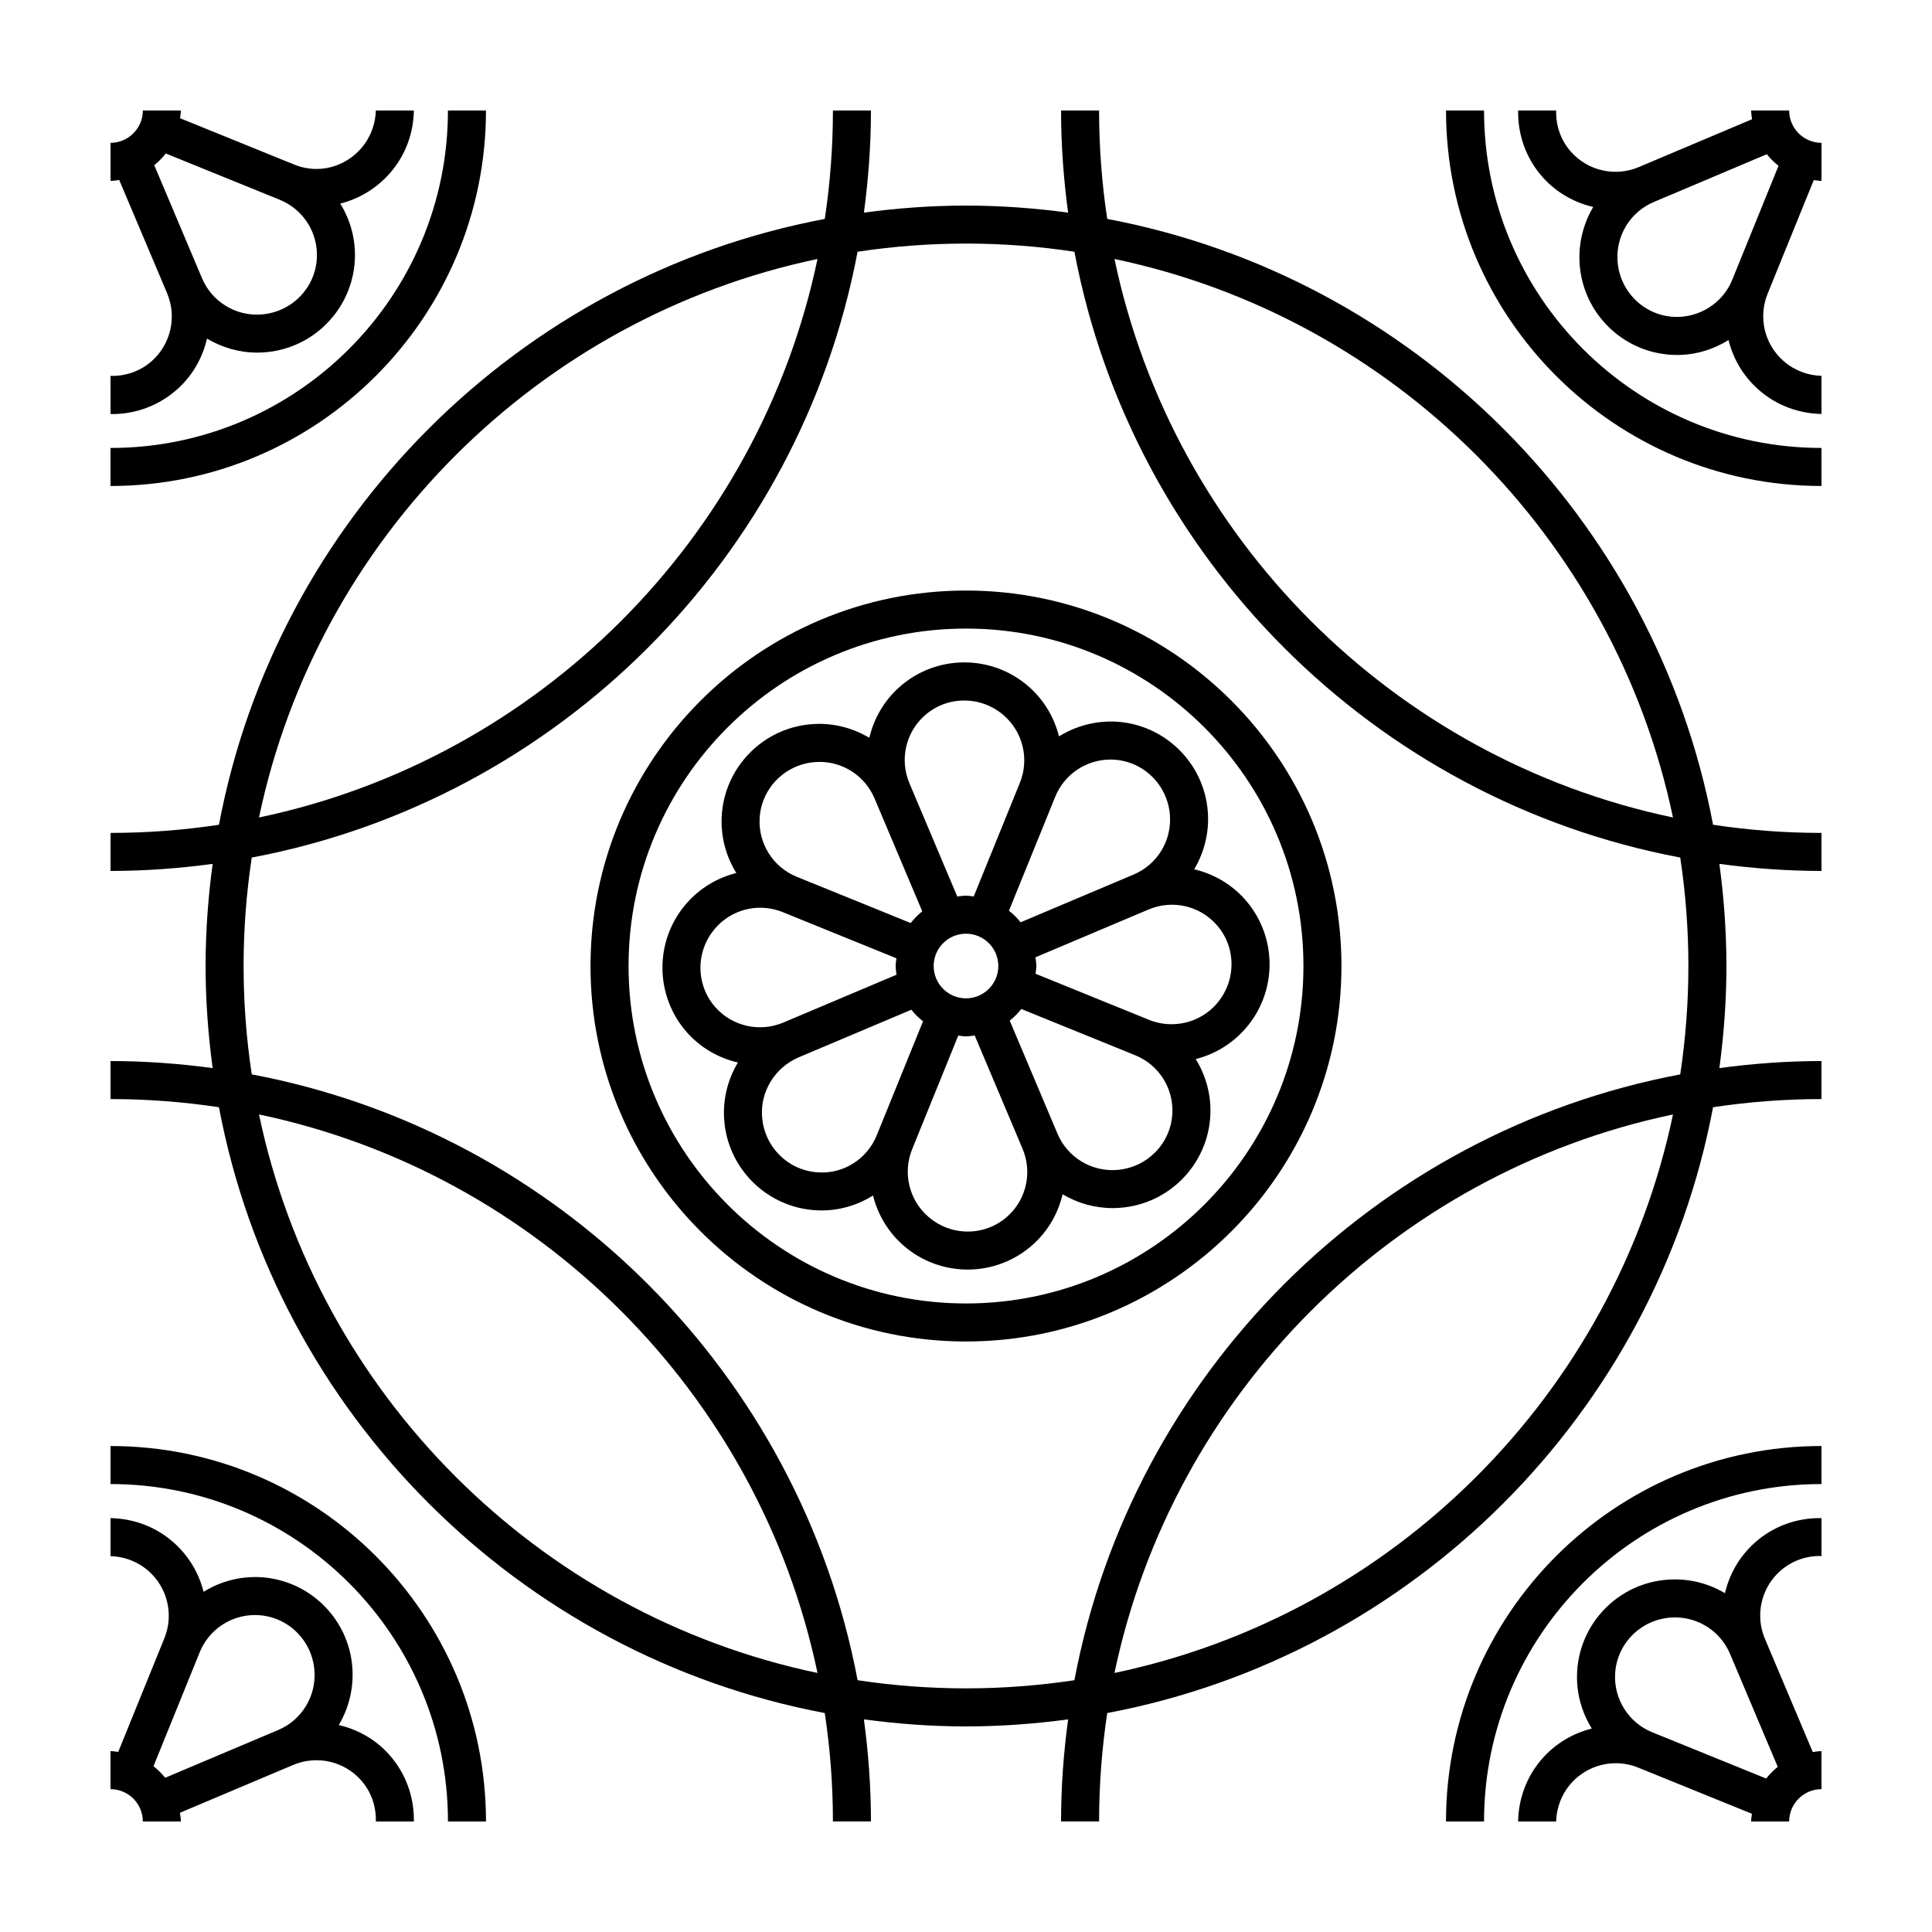<?xml version="1.0" encoding="UTF-8"?>
<!-- Uploaded to: SVG Repo, www.svgrepo.com, Generator: SVG Repo Mixer Tools -->
<svg fill="#000000" width="800px" height="800px" version="1.1" viewBox="144 144 512 512" xmlns="http://www.w3.org/2000/svg">
 <g>
  <path d="m626.71 527.21v10.078c-49.309 0-89.426 40.117-89.426 89.426h-10.078c0.004-54.871 44.637-99.504 99.504-99.504zm-17.781 25.715c5.031-4.551 11.422-6.723 17.785-6.609v10.078c-0.156-0.004-0.312-0.039-0.473-0.039-3.797 0-7.57 1.359-10.566 4.055-4.984 4.504-6.578 11.684-3.961 17.871l0.852 2.016c0-0.004-0.004-0.004-0.004-0.012l11.844 28.027c0.766-0.105 1.516-0.242 2.305-0.242v10.078c-4.719 0-8.566 3.844-8.566 8.566h-10.078c0-0.699 0.133-1.367 0.207-2.047l-28.172-11.441v0.004l-1.961-0.797c-1.93-0.781-3.945-1.16-5.945-1.16-4.484 0-8.867 1.91-11.93 5.438-2.516 2.898-3.773 6.445-3.879 10h-10.07c0.102-5.898 2.152-11.773 6.266-16.516 3.586-4.137 8.246-6.856 13.262-8.117-2.727-4.383-4.168-9.574-3.894-14.969 0.672-13.047 11-23.574 24.027-24.484 5.481-0.395 10.715 0.941 15.156 3.578 1.16-5.012 3.797-9.672 7.797-13.277zm-6.461 29.352c-2.484-5.879-8.242-9.648-14.551-9.648-0.367 0-0.734 0.012-1.113 0.035-8.074 0.57-14.379 6.996-14.785 14.965-0.336 6.707 3.613 12.914 9.836 15.438l30.203 12.262c0.898-1.152 1.926-2.18 3.062-3.098zm-429.18-55.066v10.078c49.312 0 89.426 40.117 89.426 89.426h10.078c-0.004-54.871-44.641-99.504-99.504-99.504zm73.785 81.719c4.543 5.031 6.711 11.422 6.606 17.785h-10.078c0.117-3.949-1.199-7.918-4.012-11.035-4.504-4.984-11.68-6.566-17.871-3.961l-4.195 1.773v-0.004l-25.836 10.918c0.105 0.762 0.242 1.516 0.242 2.305h-10.078c0-4.727-3.844-8.566-8.566-8.566v-10.078c0.699 0 1.367 0.133 2.047 0.207l11.352-27.957 0.883-2.176c2.539-6.258 0.82-13.441-4.281-17.875-2.894-2.504-6.441-3.769-9.996-3.875v-10.07c5.898 0.102 11.773 2.152 16.52 6.273 4.133 3.586 6.883 8.238 8.141 13.25 4.367-2.707 9.543-4.137 14.941-3.879 13.043 0.664 23.574 10.992 24.488 24.023 0.387 5.465-0.957 10.723-3.602 15.168 5.012 1.152 9.688 3.766 13.297 7.773zm-19.738-22.125c-0.57-8.074-6.996-14.379-14.965-14.781-0.273-0.016-0.539-0.023-0.812-0.023-6.394 0-12.207 3.883-14.629 9.855l-12.254 30.207c1.152 0.898 2.18 1.926 3.098 3.062l29.957-12.656c6.223-2.629 10.078-8.922 9.605-15.664zm309.95-413.52h-10.078c0 54.863 44.633 99.504 99.504 99.504v-10.078c-49.305 0-89.426-40.113-89.426-89.426zm75.148 48.566c-2.543 6.262-0.828 13.441 4.277 17.871 2.898 2.516 6.445 3.773 10 3.879v10.098c-5.898-0.102-11.773-2.172-16.516-6.293-4.141-3.598-6.871-8.266-8.121-13.289-4.027 2.508-8.715 3.953-13.645 3.953-0.438 0-0.875-0.012-1.32-0.035-13.047-0.664-23.574-10.992-24.484-24.016-0.387-5.461 0.953-10.711 3.594-15.164-5.008-1.18-9.688-3.789-13.297-7.789-4.543-5.031-6.711-11.418-6.602-17.781h10.078c-0.117 3.949 1.199 7.918 4.012 11.035 4.508 4.992 11.688 6.578 17.871 3.965l0.066-0.031c0.004 0 0.012-0.004 0.012-0.004l29.957-12.656c-0.109-0.77-0.246-1.52-0.246-2.309h10.078c0 4.719 3.844 8.566 8.566 8.566v10.078c-0.699 0-1.367-0.133-2.047-0.207l-11.262 27.734zm2.894-33.918c-1.156-0.895-2.184-1.918-3.102-3.062l-29.949 12.66c-6.227 2.629-10.09 8.922-9.613 15.66 0.57 8.074 6.996 14.379 14.965 14.785 6.68 0.301 12.914-3.613 15.438-9.836zm-115.83 212.07c0 54.871-44.633 99.504-99.504 99.504-54.863 0-99.504-44.633-99.504-99.504 0-54.863 44.637-99.504 99.504-99.504 54.871 0 99.504 44.637 99.504 99.504zm-10.074 0c0-49.312-40.117-89.426-89.426-89.426-49.312 0-89.426 40.113-89.426 89.426 0 49.309 40.113 89.426 89.426 89.426 49.305 0 89.426-40.121 89.426-89.426zm-15.309 16.512c-3.582 4.125-8.23 6.879-13.234 8.156 2.711 4.375 4.141 9.547 3.871 14.93-0.672 13.047-10.992 23.574-24.023 24.484-0.625 0.047-1.25 0.07-1.863 0.07-4.781 0-9.336-1.32-13.262-3.664-1.18 5.012-3.824 9.684-7.824 13.297-4.914 4.438-11.125 6.66-17.336 6.66-6.047 0-12.098-2.106-16.965-6.332-4.137-3.594-6.856-8.262-8.125-13.285-4.027 2.504-8.707 3.949-13.629 3.949-0.438 0-0.883-0.016-1.324-0.035-13.043-0.672-23.574-10.992-24.488-24.023-0.387-5.473 0.977-10.707 3.641-15.145-5.023-1.176-9.719-3.789-13.34-7.801-8.75-9.691-8.898-24.445-0.332-34.305 3.586-4.133 8.242-6.852 13.254-8.121-2.727-4.383-4.16-9.566-3.883-14.965 0.664-13.039 10.988-23.566 24.016-24.488 5.457-0.395 10.676 0.984 15.113 3.633 1.176-5.023 3.824-9.707 7.836-13.332 9.699-8.746 24.441-8.898 34.301-0.332 4.141 3.594 6.867 8.258 8.121 13.281 4.383-2.719 9.574-4.16 14.969-3.91 13.047 0.664 23.574 10.992 24.484 24.016 0.383 5.457-0.984 10.676-3.621 15.121 5.023 1.176 9.703 3.824 13.324 7.836 8.746 9.699 8.887 24.445 0.32 34.305zm-62.734-31.164c1.152 0.898 2.18 1.918 3.098 3.062l28.184-11.91 0.004-0.004 1.777-0.75c6.219-2.629 10.07-8.922 9.602-15.652-0.57-8.074-6.996-14.379-14.965-14.785-0.273-0.012-0.535-0.02-0.805-0.02-6.398 0-12.207 3.883-14.629 9.855zm-26.379-33.789 12.688 30.031c0.766-0.098 1.516-0.23 2.309-0.23 0.699 0 1.367 0.133 2.047 0.207l12.027-29.613 0.207-0.516c2.543-6.262 0.82-13.441-4.277-17.871-3.027-2.625-6.762-3.93-10.48-3.93-3.793 0-7.566 1.359-10.559 4.055-4.988 4.5-6.578 11.68-3.961 17.867zm14.996 39.875c-4.727 0-8.566 3.844-8.566 8.566 0 4.719 3.844 8.566 8.566 8.566 4.719 0 8.566-3.844 8.566-8.566-0.004-4.723-3.844-8.566-8.566-8.566zm-54.691-30.527c-0.344 6.711 3.606 12.914 9.836 15.441l30.203 12.262c0.898-1.152 1.926-2.188 3.062-3.098l-12.652-29.941-0.012-0.016c-2.484-5.879-8.23-9.648-14.539-9.648-0.371 0-0.746 0.012-1.117 0.039-8.07 0.574-14.375 7.004-14.781 14.961zm6.25 54.09 30.031-12.688c-0.098-0.77-0.23-1.52-0.23-2.309 0-0.699 0.133-1.367 0.207-2.047l-30.098-12.219c-1.914-0.77-3.996-1.18-5.977-1.18-4.484 0-8.867 1.91-11.934 5.441-5.305 6.109-5.215 15.113 0.125 21.035 4.508 4.992 11.691 6.57 17.875 3.965zm37.055-0.348c-1.152-0.898-2.188-1.926-3.098-3.062l-29.789 12.586c-6.418 2.715-10.242 9.125-9.773 15.734 0.57 8.074 6.996 14.379 14.957 14.781 6.734 0.422 12.918-3.606 15.438-9.828zm26.383 33.793-12.688-30.031c-0.762 0.094-1.52 0.23-2.309 0.23-0.699 0-1.367-0.133-2.047-0.207l-11.441 28.184-0.785 1.945c-2.543 6.258-0.82 13.441 4.281 17.875 6.106 5.316 15.105 5.219 21.027-0.125 4.984-4.5 6.578-11.688 3.961-17.871zm39.691-9.352c0.344-6.711-3.606-12.914-9.828-15.438l-30.203-12.262c-0.898 1.152-1.926 2.18-3.062 3.098l12.672 29.992c2.641 6.195 8.898 10.039 15.648 9.578 8.066-0.582 14.371-7.004 14.773-14.969zm11.621-50.125c-4.504-4.984-11.672-6.57-17.871-3.965l-30.031 12.691c0.098 0.766 0.234 1.516 0.234 2.309 0 0.699-0.133 1.367-0.207 2.047l30.207 12.27c0.055 0.02 0.105 0.055 0.156 0.082-0.004-0.004-0.012-0.016-0.016-0.02 6.191 2.371 13.285 0.648 17.645-4.367 5.309-6.125 5.231-15.125-0.117-21.047zm-193.52-215.68h-10.078c0 49.312-40.113 89.426-89.426 89.426v10.078c54.867-0.004 99.504-44.641 99.504-99.504zm-99.059 80.449c-0.145 0-0.297-0.035-0.441-0.039v-10.09c3.949 0.121 7.914-1.199 11.035-4.012 4.988-4.504 6.578-11.684 3.965-17.871l-0.023-0.066c0-0.004-0.004-0.012-0.004-0.016l-12.668-29.945c-0.766 0.094-1.516 0.23-2.305 0.23v-10.078c4.719 0 8.566-3.844 8.566-8.566h10.078c0 0.699-0.133 1.367-0.207 2.047l28.652 11.633 0.133 0.051 1.43 0.578c0.004 0.004 0.016 0.004 0.02 0.012l0.289 0.117c6.207 2.41 13.109 0.598 17.488-4.438 2.5-2.894 3.762-6.441 3.867-9.996h10.078c-0.102 5.898-2.152 11.773-6.273 16.516-3.582 4.125-8.23 6.879-13.238 8.156 2.711 4.375 4.141 9.547 3.863 14.93-0.66 13.039-10.988 23.566-24.016 24.488-0.625 0.047-1.25 0.066-1.863 0.066-4.801 0-9.359-1.359-13.305-3.715-1.148 5.027-3.762 9.719-7.773 13.34-4.918 4.438-11.129 6.668-17.348 6.668zm23.805-36.008c2.629 6.223 8.938 10.102 15.66 9.609 8.074-0.57 14.379-6.996 14.781-14.957 0.344-6.711-3.606-12.914-9.836-15.441l-30.195-12.266c-0.902 1.152-1.926 2.18-3.066 3.098z"/>
  <path d="m597.98 362.57c-15.312-81.152-79.398-145.24-160.55-160.55-1.422-9.375-2.16-18.969-2.16-28.73h-10.078c0 9.18 0.676 18.203 1.867 27.059-8.859-1.195-17.875-1.867-27.055-1.867s-18.203 0.676-27.059 1.867c1.191-8.855 1.867-17.879 1.867-27.059h-10.078c0 9.766-0.746 19.355-2.16 28.73-81.152 15.312-145.24 79.398-160.55 160.55-9.375 1.414-18.969 2.16-28.73 2.16v10.078c9.18 0 18.203-0.676 27.059-1.867-1.195 8.855-1.867 17.879-1.867 27.059s0.676 18.203 1.867 27.059c-8.855-1.195-17.879-1.871-27.059-1.871v10.078c9.766 0 19.355 0.746 28.73 2.16 15.312 81.152 79.398 145.24 160.55 160.55 1.414 9.375 2.16 18.969 2.16 28.73h10.078c0-9.18-0.676-18.203-1.867-27.059 8.855 1.195 17.871 1.871 27.059 1.871 9.184 0 18.203-0.676 27.059-1.867-1.199 8.855-1.871 17.879-1.871 27.055h10.078c0-9.766 0.746-19.355 2.16-28.73 81.152-15.312 145.24-79.398 160.55-160.55 9.375-1.414 18.969-2.16 28.73-2.16v-10.078c-9.18 0-18.203 0.676-27.059 1.867 1.195-8.855 1.871-17.875 1.871-27.055s-0.676-18.203-1.867-27.059c8.855 1.191 17.871 1.867 27.055 1.867v-10.078c-9.762 0-19.355-0.746-28.73-2.16zm-10.621-1.926c-74.039-15.531-132.48-73.969-148.01-148.01 74.039 15.531 132.48 73.969 148.01 148.01zm-226.71-148.01c-15.531 74.039-73.965 132.48-148.01 148.01 15.531-74.039 73.965-132.48 148.01-148.01zm-148.01 226.71c74.039 15.531 132.48 73.969 148.01 148.01-74.043-15.531-132.48-73.969-148.01-148.01zm226.71 148.01c15.531-74.039 73.969-132.48 148.01-148.01-15.531 74.039-73.969 132.48-148.01 148.01zm152.09-187.36c0 9.766-0.746 19.355-2.16 28.73-81.152 15.312-145.24 79.398-160.55 160.55-9.375 1.414-18.969 2.16-28.73 2.16-9.766 0-19.355-0.746-28.73-2.16-15.312-81.152-79.398-145.24-160.55-160.55-1.418-9.375-2.164-18.969-2.164-28.73 0-9.766 0.746-19.355 2.16-28.73 81.152-15.312 145.24-79.398 160.55-160.55 9.375-1.418 18.969-2.164 28.734-2.164s19.355 0.746 28.73 2.16c15.312 81.152 79.398 145.24 160.55 160.55 1.414 9.375 2.16 18.969 2.16 28.734z"/>
 </g>
</svg>